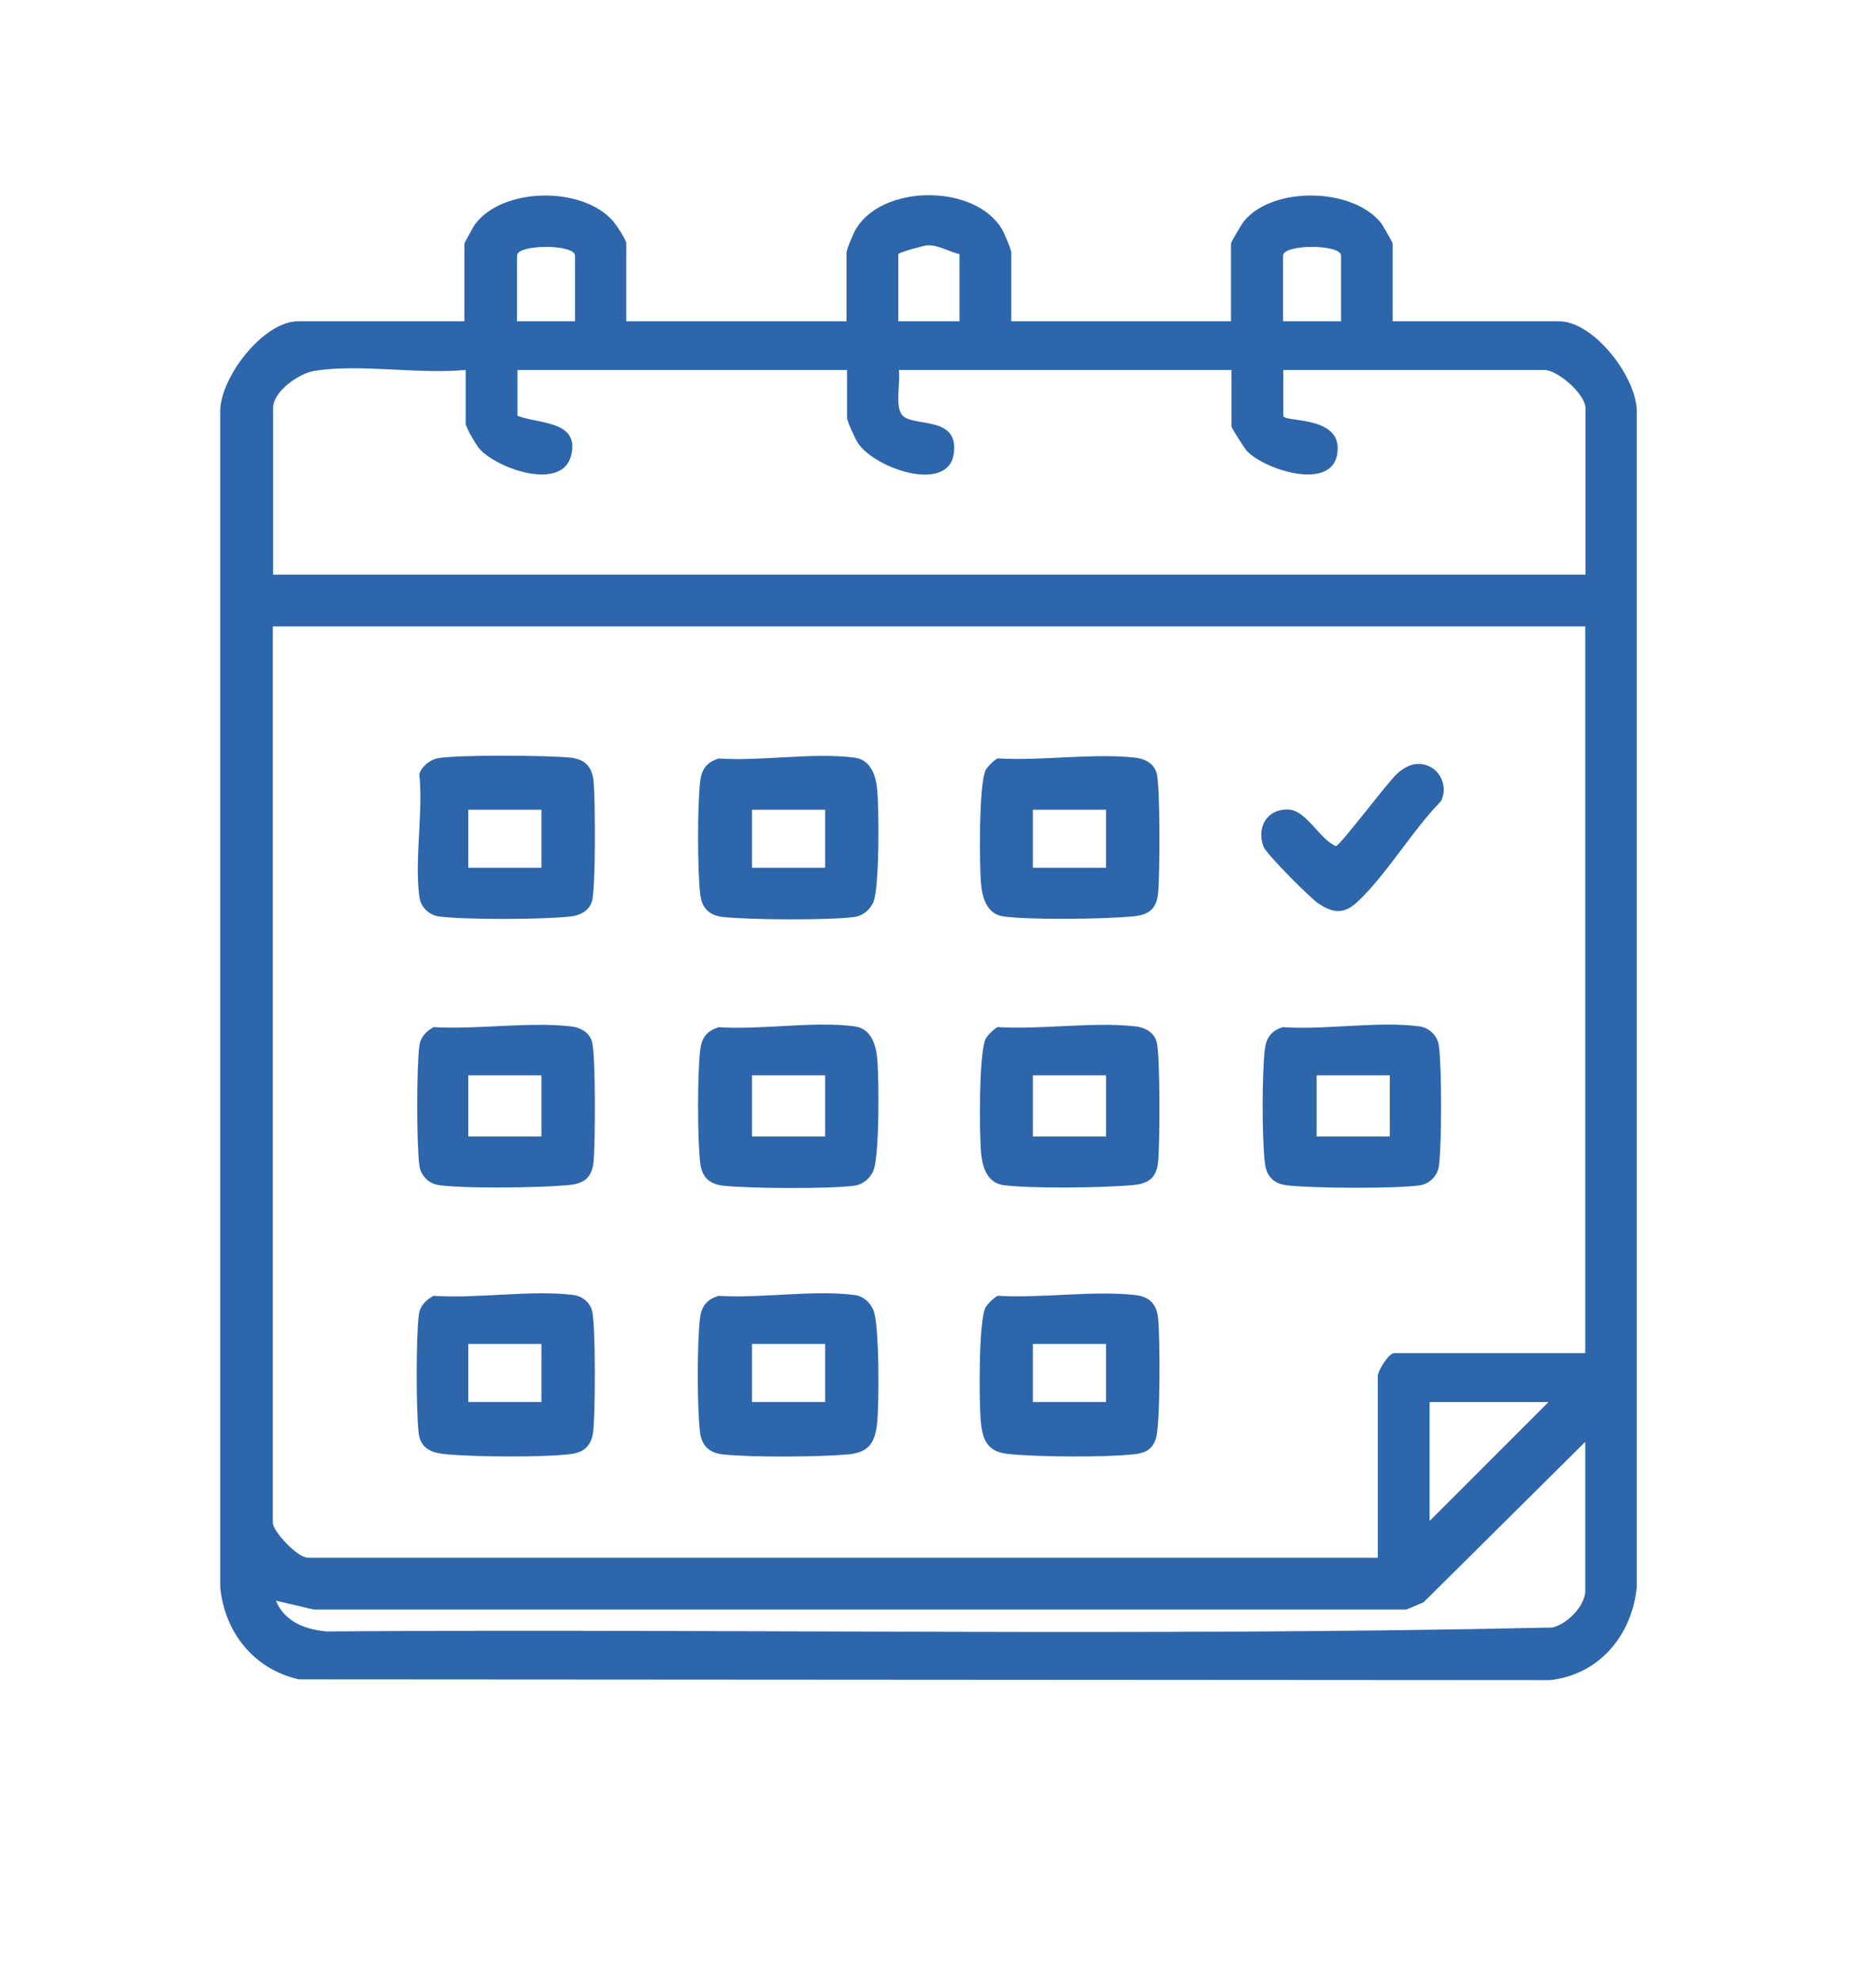 <?xml version="1.0" encoding="UTF-8"?>
<svg xmlns="http://www.w3.org/2000/svg" id="a" viewBox="0 0 72.07 76.06">
  <defs>
    <style>.b{fill:#2d66aa;}</style>
  </defs>
  <path class="b" d="M24.08,12.34h8.44v-2.64c0-.12.28-.77.37-.92,1.05-1.71,4.54-1.71,5.59,0,.09.15.37.8.37.92v2.64h8.44v-2.99c0-.05.43-.78.52-.88,1.14-1.34,4.22-1.26,5.27.13.06.09.42.71.42.75v2.99h6.39c1.36,0,3.06,2.22,2.99,3.57v45.04c-.18,1.85-1.44,3.38-3.34,3.58l-48.06-.03c-1.73-.39-2.85-1.8-3.02-3.54V15.8c0-1.31,1.66-3.46,2.99-3.46h6.39v-2.99s.35-.67.42-.75c1.07-1.41,4.09-1.45,5.27-.13.13.14.53.74.53.88v2.99ZM22.09,12.34v-2.52c0-.45-2.23-.45-2.23,0v2.52h2.23ZM36.86,9.76c-.4-.09-.8-.35-1.22-.34-.12,0-1.13.28-1.13.34v2.58h2.35v-2.58ZM51.52,12.34v-2.52c0-.45-2.23-.45-2.23,0v2.52h2.23ZM17.87,14.21c-1.8.17-4.02-.24-5.77.03-.61.09-1.61.79-1.61,1.44v6.39h50.42v-6.39c0-.54-1.07-1.47-1.58-1.47h-10.03v1.76c0,.27,2.39-.05,2.06,1.53-.28,1.34-2.78.54-3.46-.18-.09-.1-.59-.88-.59-.94v-2.17h-12.78c.07.46-.15,1.35.11,1.71.37.52,2.22-.01,2,1.51s-3.01.58-3.68-.41c-.11-.17-.42-.84-.42-.99v-1.82h-12.66v1.76c.83.32,2.4.18,2.06,1.53-.35,1.37-2.82.51-3.51-.25-.13-.14-.54-.84-.54-.98v-2.05ZM60.9,24.06H10.48v34.42c0,.34.95,1.35,1.35,1.35h41.1v-6.98c0-.19.41-.88.64-.88h7.33v-27.91ZM59.49,53.85h-4.57v4.57l4.57-4.57ZM60.9,61.18v-5.8l-6.21,6.16-.66.28H12.06s-1.46-.34-1.46-.34c.33.8,1.1,1.1,1.93,1.18,15.7-.11,31.44.2,47.11-.15.56-.14,1.17-.75,1.26-1.32Z"></path>
  <path class="b" d="M27.57,29.13c1.62.12,3.69-.24,5.26-.03.62.08.82.68.87,1.24.07.73.09,3.76-.15,4.31-.13.3-.4.52-.72.57-.98.13-4.05.11-5.05,0-.54-.06-.82-.34-.88-.88-.11-.93-.11-3.41,0-4.34.05-.43.24-.72.67-.85ZM31.7,31.1h-2.81v2.23h2.81v-2.23Z"></path>
  <path class="b" d="M38.35,29.13c1.65.1,3.64-.21,5.26-.03.37.04.71.22.82.58.15.47.13,4.01.06,4.64s-.4.83-.99.88c-1.09.1-3.89.14-4.94,0-.63-.08-.82-.69-.87-1.24-.07-.73-.09-3.86.18-4.39.07-.13.35-.41.48-.45ZM42.49,31.1h-2.81v2.23h2.81v-2.23Z"></path>
  <path class="b" d="M27.57,49.77c1.63.11,3.69-.24,5.26-.03.33.04.59.27.72.57.24.55.22,3.58.15,4.31-.08.78-.3,1.16-1.11,1.24-1.13.1-3.71.12-4.82,0-.54-.06-.82-.34-.88-.88-.11-.93-.11-3.41,0-4.34.05-.43.24-.72.67-.85ZM31.7,51.62h-2.81v2.23h2.81v-2.23Z"></path>
  <path class="b" d="M38.35,49.77c1.65.1,3.64-.21,5.26-.03.54.06.82.34.88.88.08.7.09,4.06-.08,4.62-.13.41-.38.56-.8.61-1.1.13-3.69.11-4.82,0-.81-.07-1.03-.46-1.11-1.24-.07-.74-.09-3.86.18-4.39.07-.13.35-.41.48-.45ZM42.49,51.62h-2.81v2.23h2.81v-2.23Z"></path>
  <path class="b" d="M27.57,39.45c1.62.12,3.69-.24,5.26-.03.62.08.82.68.87,1.24.07.73.09,3.76-.15,4.31-.13.3-.4.52-.72.57-.98.13-4.05.11-5.05,0-.54-.06-.82-.34-.88-.88-.11-.93-.11-3.41,0-4.34.05-.43.24-.72.67-.85ZM31.7,41.3h-2.81v2.35h2.81v-2.35Z"></path>
  <path class="b" d="M38.35,39.45c1.65.1,3.64-.21,5.26-.03.37.04.71.22.82.58.15.47.13,4.01.06,4.64s-.4.83-.99.88c-1.09.1-3.89.14-4.94,0-.63-.08-.82-.69-.87-1.24-.07-.73-.09-3.86.18-4.39.07-.13.35-.41.48-.45ZM39.68,41.3v2.35h2.81v-2.35h-2.81Z"></path>
  <path class="b" d="M16.66,49.77c1.66.12,3.77-.24,5.38-.03.32.04.61.27.7.59.15.49.13,3.99.05,4.64-.06.54-.34.82-.88.88-1.1.13-3.69.11-4.82,0-.49-.05-.92-.21-1-.76-.11-.84-.11-3.75,0-4.59.05-.36.26-.55.56-.73ZM20.8,51.62h-2.81v2.23h2.81v-2.23Z"></path>
  <path class="b" d="M16.78,29.13c.68-.15,4.34-.12,5.14-.03.54.06.82.34.88.88.07.64.09,4.17-.06,4.64-.11.37-.46.54-.82.58-1,.12-4.07.13-5.05,0-.39-.05-.71-.36-.76-.76-.19-1.41.15-3.23,0-4.69.05-.28.4-.56.67-.62ZM20.8,31.1h-2.81v2.23h2.81v-2.23Z"></path>
  <path class="b" d="M49.26,39.45c1.62.12,3.69-.24,5.26-.03.39.05.71.36.76.76.11.83.11,3.76,0,4.59-.05.39-.36.71-.76.76-.98.13-4.05.11-5.05,0-.54-.06-.82-.34-.88-.88-.11-.93-.11-3.41,0-4.34.05-.43.24-.72.67-.85ZM50.58,41.3v2.35h2.81v-2.35h-2.81Z"></path>
  <path class="b" d="M16.66,39.45c1.65.1,3.64-.21,5.26-.03.37.04.71.22.82.58.15.47.13,4.01.06,4.64s-.4.83-.99.88c-1.09.1-3.89.14-4.94,0-.4-.05-.71-.37-.76-.76-.11-.83-.11-3.76,0-4.59.05-.36.26-.55.56-.73ZM20.8,41.3h-2.81v2.35h2.81v-2.35Z"></path>
  <path class="b" d="M54.31,29.36c.81-.15,1.4.68,1.05,1.41-1.09,1.11-2.09,2.81-3.19,3.85-.52.49-.93.47-1.51.09-.32-.21-2.03-1.92-2.13-2.21-.25-.73.13-1.41.93-1.41.72,0,1.22,1.14,1.86,1.41.18-.04,1.98-2.45,2.37-2.8.15-.14.41-.3.61-.34Z"></path>
</svg>
